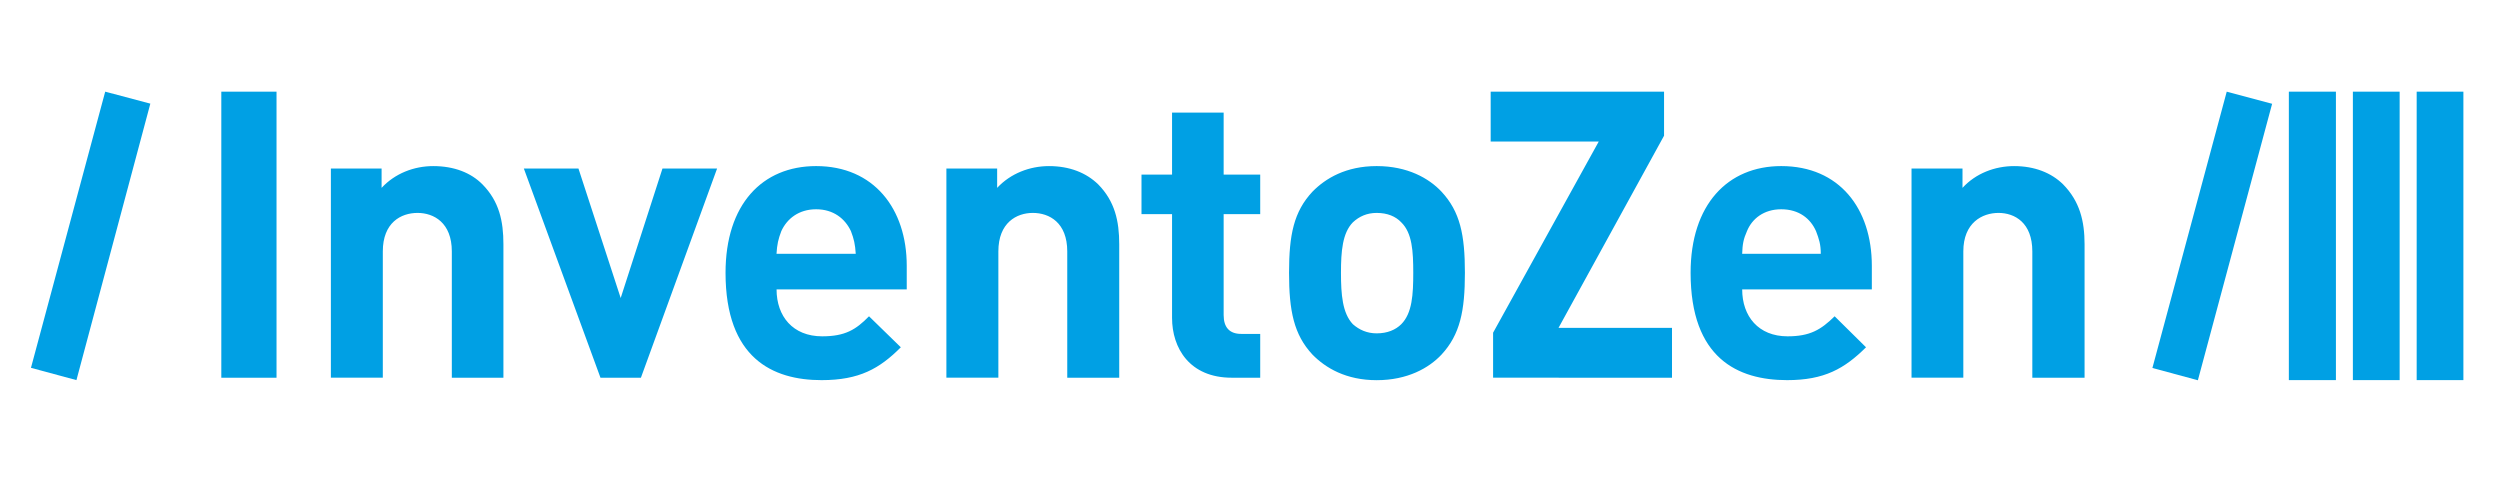 <?xml version="1.0" encoding="UTF-8"?> <svg xmlns="http://www.w3.org/2000/svg" xmlns:xlink="http://www.w3.org/1999/xlink" version="1.1" id="Calque_1" x="0px" y="0px" width="185px" height="36px" viewBox="130.982 27.05 185 36" xml:space="preserve"> <g id="Layer_1" display="none"> <rect x="42.734" y="8.064" display="inline" fill="#33A7DB" width="9.625" height="59.161"></rect> <rect x="-2.306" y="32.838" transform="matrix(-0.259 0.966 -0.966 -0.259 70.392 21.288)" display="inline" fill="#33A7DB" width="58.669" height="9.627"></rect> <rect x="55.82" y="8.064" display="inline" fill="#33A7DB" width="9.624" height="59.161"></rect> <rect x="68.906" y="8.064" display="inline" fill="#33A7DB" width="9.628" height="59.161"></rect> <path display="inline" fill="#33A7DB" d="M78.533,83.943v-4.582c0-0.783-0.15-1.459-0.726-2.035 c-0.396-0.398-0.97-0.635-1.68-0.635c-0.653,0-1.312,0.248-1.771,0.744v-0.66h-1.73v7.168h1.771v-4.334 c0-0.979,0.627-1.309,1.188-1.309c0.562,0,1.173,0.327,1.173,1.309v4.334H78.533z M69.515,79.691h-2.701 c0.015-0.316,0.057-0.508,0.164-0.771c0.189-0.428,0.587-0.742,1.188-0.742c0.602,0,0.996,0.314,1.188,0.742 C69.461,79.184,69.502,79.375,69.515,79.691 M71.262,80.917v-0.799c0-1.97-1.12-3.429-3.1-3.429c-1.843,0-3.098,1.32-3.098,3.66 c0,2.898,1.609,3.674,3.288,3.674c1.281,0,1.979-0.397,2.7-1.129l-1.077-1.062c-0.451,0.453-0.831,0.676-1.608,0.676 c-0.995,0-1.557-0.676-1.557-1.6h4.447L71.262,80.917L71.262,80.917z M64.427,83.943v-1.707h-3.89l3.613-6.576v-1.514h-5.937v1.705 h3.698l-3.604,6.551v1.541H64.427z M55.573,80.352c0,0.744-0.044,1.377-0.41,1.748c-0.206,0.207-0.479,0.317-0.832,0.317 s-0.613-0.11-0.817-0.317c-0.368-0.369-0.409-1.002-0.409-1.748c0-0.742,0.042-1.359,0.409-1.729 c0.204-0.205,0.465-0.312,0.817-0.312c0.354,0,0.626,0.107,0.832,0.312C55.531,78.99,55.573,79.609,55.573,80.352 M57.346,80.352 c0-1.293-0.164-2.104-0.807-2.773c-0.438-0.473-1.159-0.885-2.21-0.885s-1.762,0.412-2.196,0.885 c-0.642,0.674-0.806,1.48-0.806,2.773c0,1.312,0.164,2.121,0.806,2.795c0.438,0.469,1.146,0.879,2.196,0.879 s1.771-0.411,2.21-0.879C57.183,82.473,57.346,81.66,57.346,80.352 M50.336,83.943V82.43h-0.643c-0.423,0-0.611-0.234-0.611-0.646 v-3.438h1.254v-1.361h-1.254v-2.117h-1.772v2.117h-1.021v1.361h1.021v3.551c0,1.021,0.612,2.053,2.062,2.053L50.336,83.943 L50.336,83.943z M45.507,83.943v-4.582c0-0.783-0.149-1.459-0.723-2.035c-0.396-0.398-0.971-0.635-1.681-0.635 c-0.652,0-1.311,0.248-1.771,0.744v-0.66H39.6v7.168h1.771v-4.334c0-0.979,0.628-1.309,1.188-1.309 c0.562,0,1.173,0.327,1.173,1.309v4.334H45.507z M36.49,79.691h-2.701c0.016-0.316,0.054-0.508,0.163-0.771 c0.189-0.428,0.588-0.742,1.188-0.742c0.602,0,0.997,0.314,1.188,0.742C36.436,79.184,36.477,79.375,36.49,79.691 M38.236,80.917 v-0.799c0-1.97-1.116-3.429-3.097-3.429c-1.843,0-3.098,1.32-3.098,3.66c0,2.898,1.607,3.674,3.286,3.674 c1.28,0,1.979-0.397,2.7-1.129l-1.076-1.062c-0.45,0.453-0.833,0.676-1.611,0.676c-0.993,0-1.554-0.676-1.554-1.6h4.446 L38.236,80.917L38.236,80.917z M31.757,76.775h-1.867l-1.435,4.43l-1.446-4.43H25.14l2.617,7.168h1.394L31.757,76.775z M24.444,83.943v-4.582c0-0.783-0.148-1.459-0.723-2.035c-0.396-0.398-0.97-0.635-1.679-0.635c-0.654,0-1.312,0.248-1.773,0.744 v-0.66H18.54v7.168h1.771v-4.334c0-0.979,0.628-1.309,1.188-1.309c0.561,0,1.173,0.327,1.173,1.309v4.334H24.444z M16.682,74.146 h-1.896v9.797h1.896V74.146z"></path> </g> <g id="Calque_2"> <g> <rect x="300.357" y="33.833" fill="#00A0E4" width="3.483" height="21.345"></rect> <polygon fill="#00A0E4" points="290.26,54.28 295.76,33.833 299.119,34.73 293.625,55.189 "></polygon> <polygon fill="#00A0E4" points="133.273,54.269 138.767,33.833 142.107,34.719 136.638,55.179 "></polygon> <rect x="305.095" y="33.833" fill="#00A0E4" width="3.461" height="21.345"></rect> <rect x="309.816" y="33.833" fill="#00A0E4" width="3.457" height="21.345"></rect> <path fill="#00A0E4" d="M285.24,55.001v-9.874c0-1.714-0.352-3.176-1.59-4.436c-0.87-0.855-2.109-1.35-3.623-1.35 c-1.423,0-2.841,0.54-3.82,1.611V39.52h-3.772v15.479h3.833v-9.345c0-2.127,1.405-2.848,2.604-2.848 c1.201,0,2.502,0.722,2.502,2.848v9.347H285.24z M265.72,45.83h-5.818c0.025-0.703,0.093-1.09,0.355-1.674 c0.373-0.919,1.244-1.62,2.535-1.62c1.329,0,2.173,0.701,2.576,1.62C265.589,44.739,265.72,45.127,265.72,45.83 M269.498,48.467 V46.72c0-4.231-2.4-7.38-6.706-7.38c-3.955,0-6.705,2.843-6.705,7.896c0,6.324,3.489,7.944,7.146,7.944 c2.756,0,4.245-0.854,5.835-2.431l-2.322-2.294c-1.018,0.999-1.821,1.483-3.486,1.483c-2.154,0-3.356-1.483-3.356-3.473H269.498 L269.498,48.467z M254.71,55.001v-3.688h-8.398l7.81-14.22v-3.259h-12.83v3.691h7.997l-7.818,14.146v3.328L254.71,55.001 L254.71,55.001z M235.563,47.236c0,1.602-0.075,2.988-0.888,3.806c-0.416,0.413-1.023,0.676-1.819,0.676 c-0.717,0-1.29-0.263-1.761-0.676c-0.776-0.817-0.881-2.204-0.881-3.806c0-1.582,0.106-2.942,0.881-3.734 c0.471-0.44,1.046-0.696,1.761-0.696c0.796,0,1.403,0.256,1.819,0.696C235.488,44.293,235.563,45.654,235.563,47.236 M239.385,47.236c0-2.807-0.355-4.526-1.733-6.004c-0.931-0.992-2.515-1.892-4.795-1.892c-2.267,0-3.779,0.9-4.751,1.892 c-1.383,1.478-1.735,3.194-1.735,6.004c0,2.817,0.354,4.573,1.735,6.056c0.974,0.991,2.484,1.891,4.751,1.891 c2.28,0,3.864-0.899,4.795-1.891C239.029,51.808,239.385,50.054,239.385,47.236 M224.238,55.001v-3.242h-1.406 c-0.877,0-1.3-0.495-1.3-1.395v-7.467h2.706v-2.926h-2.706v-4.589h-3.818v4.589h-2.261v2.926h2.261v7.679 c0,2.222,1.288,4.425,4.415,4.425H224.238L224.238,55.001z M213.805,55.001v-9.874c0-1.714-0.321-3.176-1.559-4.436 c-0.882-0.855-2.112-1.35-3.638-1.35c-1.421,0-2.839,0.54-3.837,1.611V39.52h-3.756v15.479h3.846v-9.345 c0-2.127,1.351-2.848,2.551-2.848c1.227,0,2.547,0.722,2.547,2.848v9.347H213.805z M194.307,45.83h-5.863 c0.042-0.703,0.131-1.09,0.354-1.674c0.419-0.919,1.29-1.62,2.578-1.62c1.288,0,2.146,0.701,2.576,1.62 C194.174,44.739,194.263,45.127,194.307,45.83 M198.081,48.467V46.72c0-4.231-2.441-7.38-6.705-7.38 c-3.997,0-6.704,2.843-6.704,7.896c0,6.324,3.489,7.944,7.107,7.944c2.796,0,4.292-0.854,5.864-2.431l-2.354-2.294 c-0.976,0.999-1.777,1.483-3.468,1.483c-2.168,0-3.373-1.483-3.373-3.473H198.081L198.081,48.467z M184.047,39.521h-4.042 l-3.092,9.583l-3.125-9.583h-4.041l5.67,15.48h2.993L184.047,39.521z M168.235,55.001v-9.874c0-1.714-0.312-3.176-1.554-4.436 c-0.846-0.855-2.088-1.35-3.64-1.35c-1.421,0-2.829,0.54-3.821,1.611V39.52h-3.753v15.479h3.843v-9.345 c0-2.127,1.341-2.848,2.571-2.848c1.203,0,2.536,0.722,2.536,2.848v9.347H168.235z M151.445,33.833h-4.086v21.167h4.086V33.833z"></path> </g> </g> </svg> 